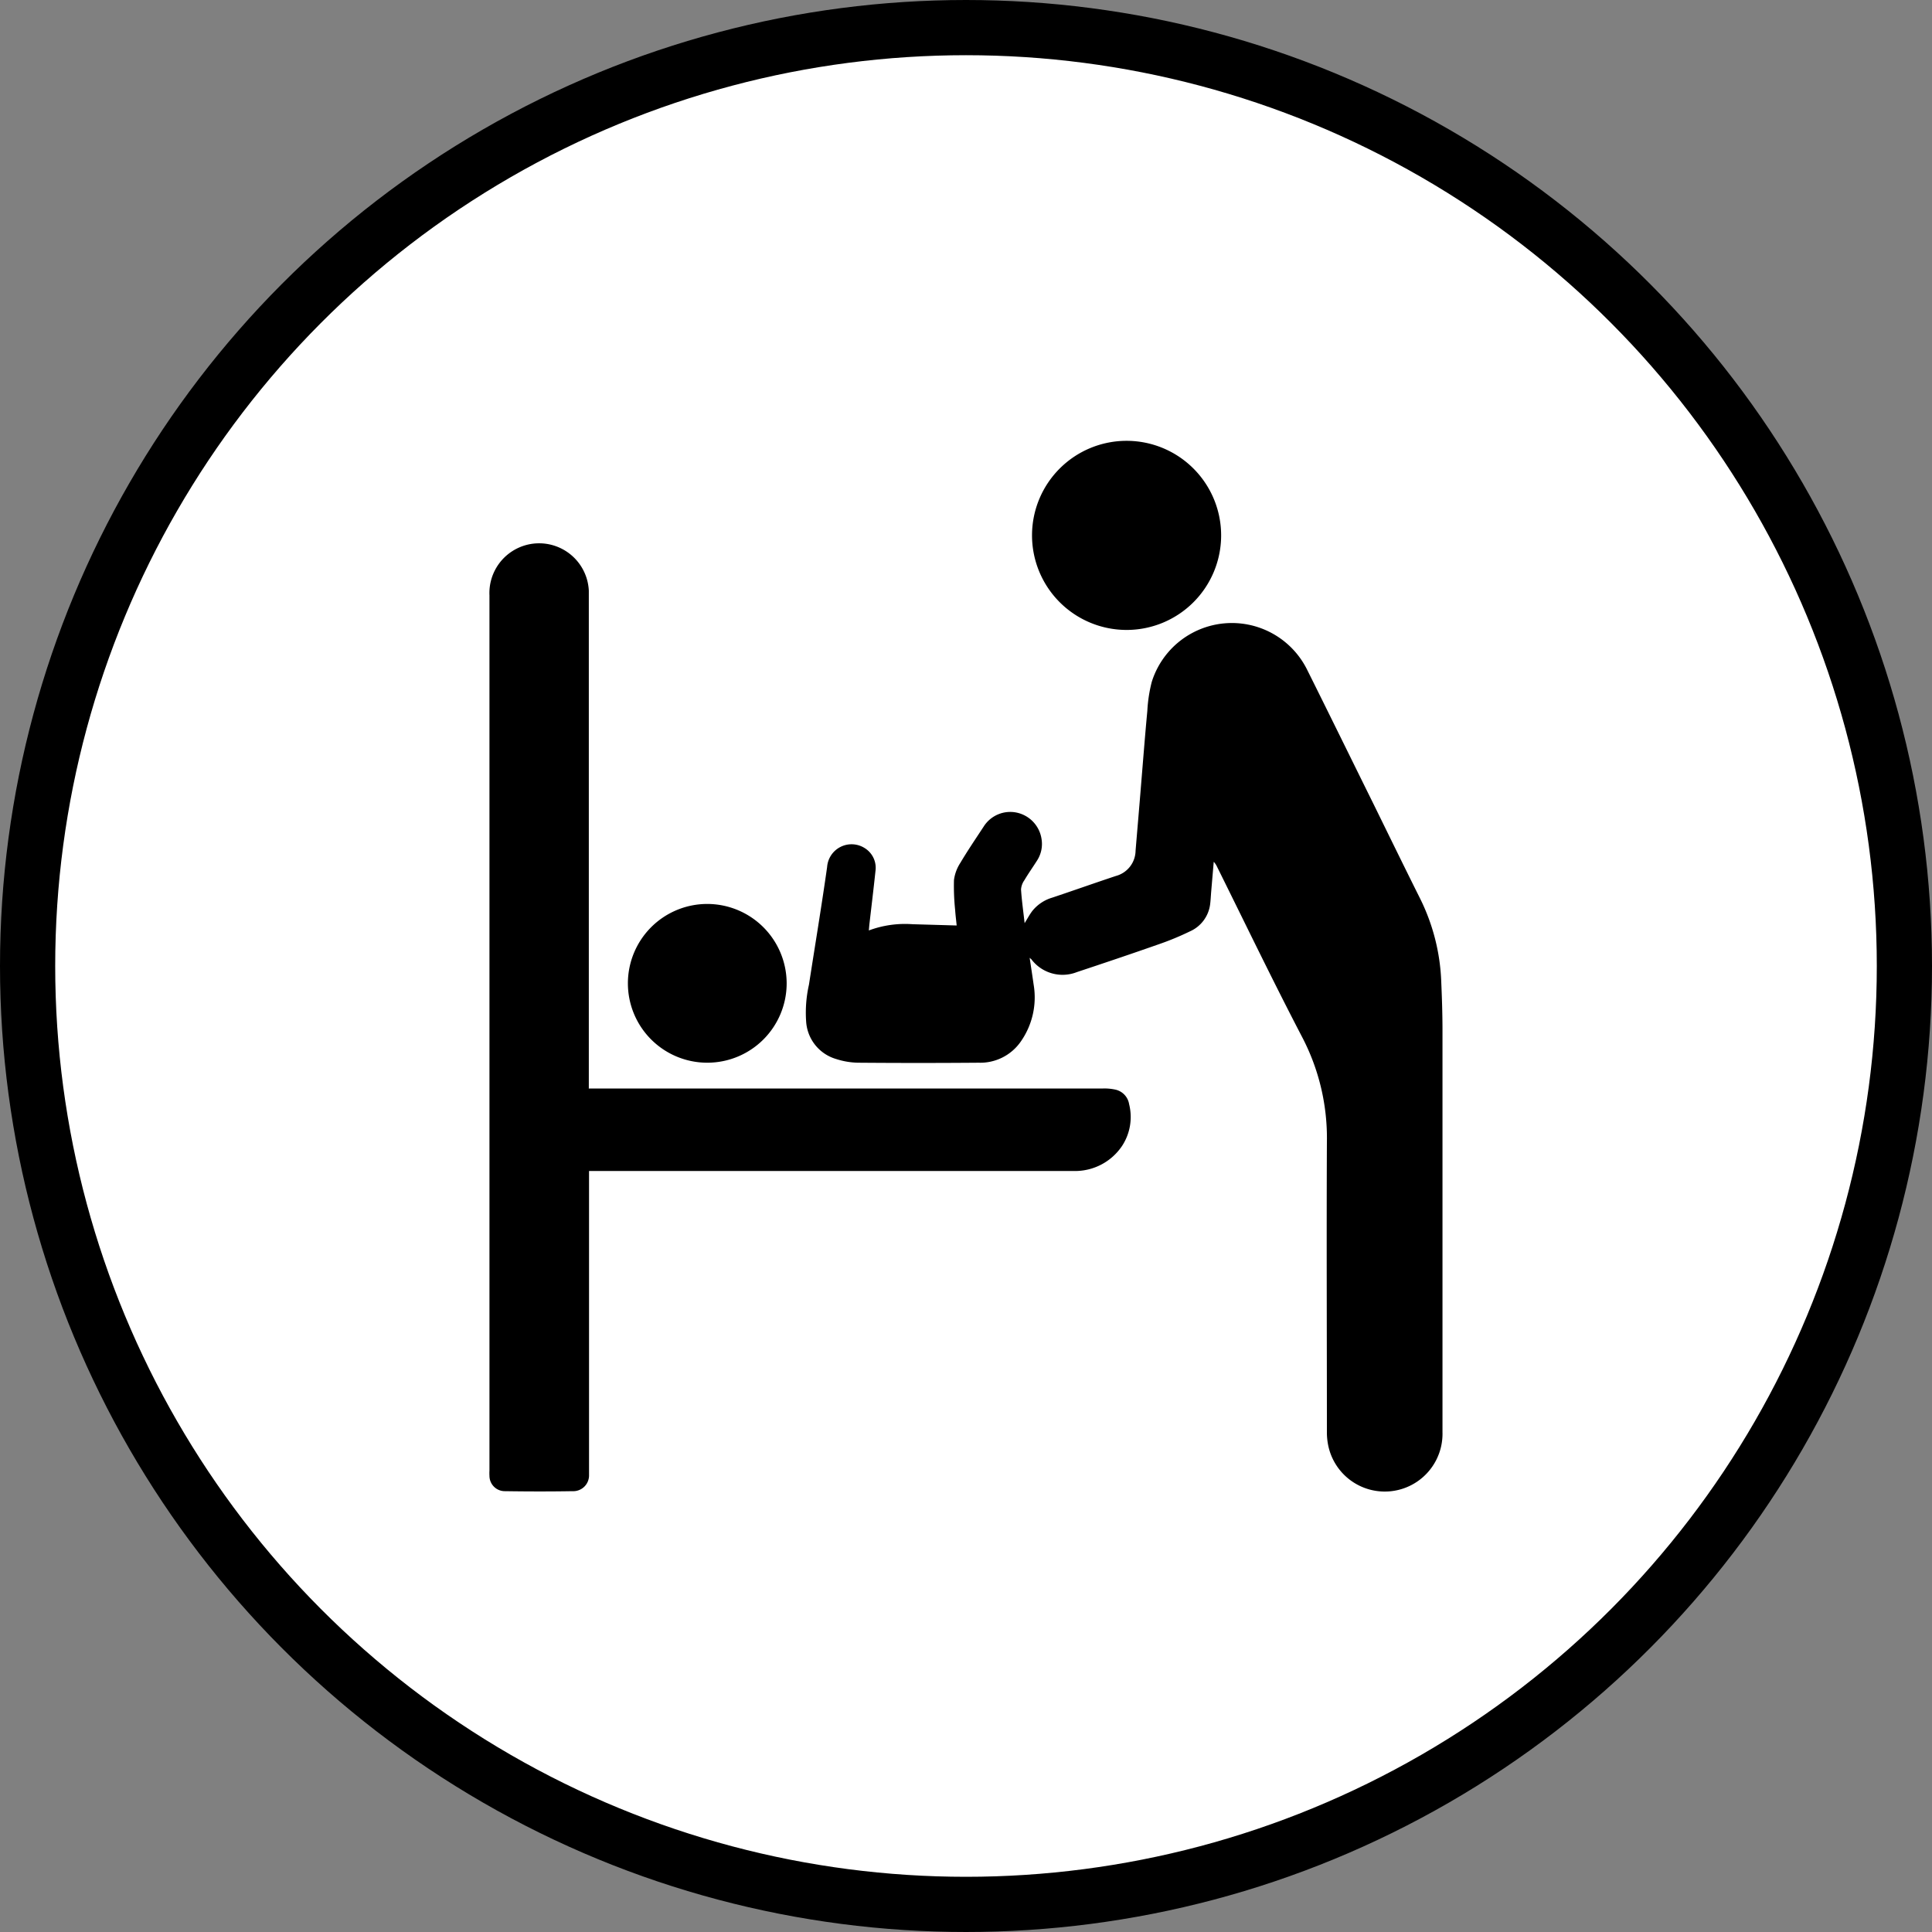 <svg xmlns="http://www.w3.org/2000/svg" width="35" height="35" viewBox="0 0 35 35">
  <rect x="0" y="0" width="35" height="35" fill="#808080" stroke="none"/>
  <g id="icon_floor5" transform="translate(-1416.404 -560.416)">
    <circle id="楕円形_5" data-name="楕円形 5" cx="17" cy="17" r="17" transform="translate(1416.904 560.916)" fill="#fff" stroke="#000" stroke-miterlimit="10" stroke-width="1"/>
    <g id="グループ_33" data-name="グループ 33">
      <path id="パス_214" data-name="パス 214" d="M1435.057,577.767c.026.171.05.328.072.484a1.393,1.393,0,0,1-.23,1.03.893.893,0,0,1-.765.387q-1.094.009-2.186,0a1.37,1.37,0,0,1-.4-.068.757.757,0,0,1-.54-.678,2.307,2.307,0,0,1,.051-.668c.11-.71.228-1.419.329-2.131a.444.444,0,0,1,.676-.346.42.42,0,0,1,.2.419c-.033.313-.071.625-.107.938-.005.04-.008.081-.013.138a1.876,1.876,0,0,1,.791-.113l.8.023c-.008-.083-.021-.183-.028-.284a4.2,4.2,0,0,1-.021-.538.742.742,0,0,1,.114-.31c.133-.224.28-.44.423-.658a.569.569,0,0,1,.608-.253.576.576,0,0,1,.441.473.553.553,0,0,1-.085.4c-.075.118-.155.231-.226.351a.324.324,0,0,0-.06.168c.013.2.042.4.065.609.052-.084.091-.158.14-.222a.726.726,0,0,1,.359-.24c.386-.129.769-.265,1.154-.393a.481.481,0,0,0,.357-.457c.033-.4.068-.8.1-1.2.037-.444.071-.889.113-1.333a2.639,2.639,0,0,1,.08-.525,1.521,1.521,0,0,1,2.81-.231c.411.824.816,1.651,1.224,2.476.275.56.548,1.12.827,1.678a3.685,3.685,0,0,1,.384,1.519c.012.275.021.551.022.826q0,3.662,0,7.324a1.046,1.046,0,0,1-2.074.22,1.2,1.2,0,0,1-.02-.232c0-1.749-.008-3.5,0-5.246a3.95,3.95,0,0,0-.443-1.89c-.534-1.024-1.035-2.065-1.549-3.1a.326.326,0,0,0-.058-.086l-.047.549c-.006.076-.009.151-.019.226a.622.622,0,0,1-.368.487,5.041,5.041,0,0,1-.573.236c-.489.172-.98.337-1.471.5a.709.709,0,0,1-.831-.238C1435.083,577.79,1435.077,577.786,1435.057,577.767Z"/>
      <path id="パス_215" data-name="パス 215" d="M1427.075,580.135h9.313a.923.923,0,0,1,.21.018.322.322,0,0,1,.261.266.955.955,0,0,1-.128.757,1.025,1.025,0,0,1-.857.454q-4.328,0-8.657,0h-.142v5.408c0,.032,0,.063,0,.1a.286.286,0,0,1-.3.292c-.406.007-.813.006-1.22,0a.278.278,0,0,1-.284-.278.748.748,0,0,1,0-.095q0-7.928,0-15.855a.9.9,0,0,1,1.8-.085c0,.042,0,.083,0,.124v8.9Z"/>
      <path id="パス_216" data-name="パス 216" d="M1435.1,570.114a1.713,1.713,0,1,1,1.709,1.714A1.714,1.714,0,0,1,1435.1,570.114Z"/>
      <path id="パス_217" data-name="パス 217" d="M1430.655,578.23a1.438,1.438,0,1,1-1.444-1.438A1.44,1.44,0,0,1,1430.655,578.23Z"/>
    </g>
  </g>
</svg>
